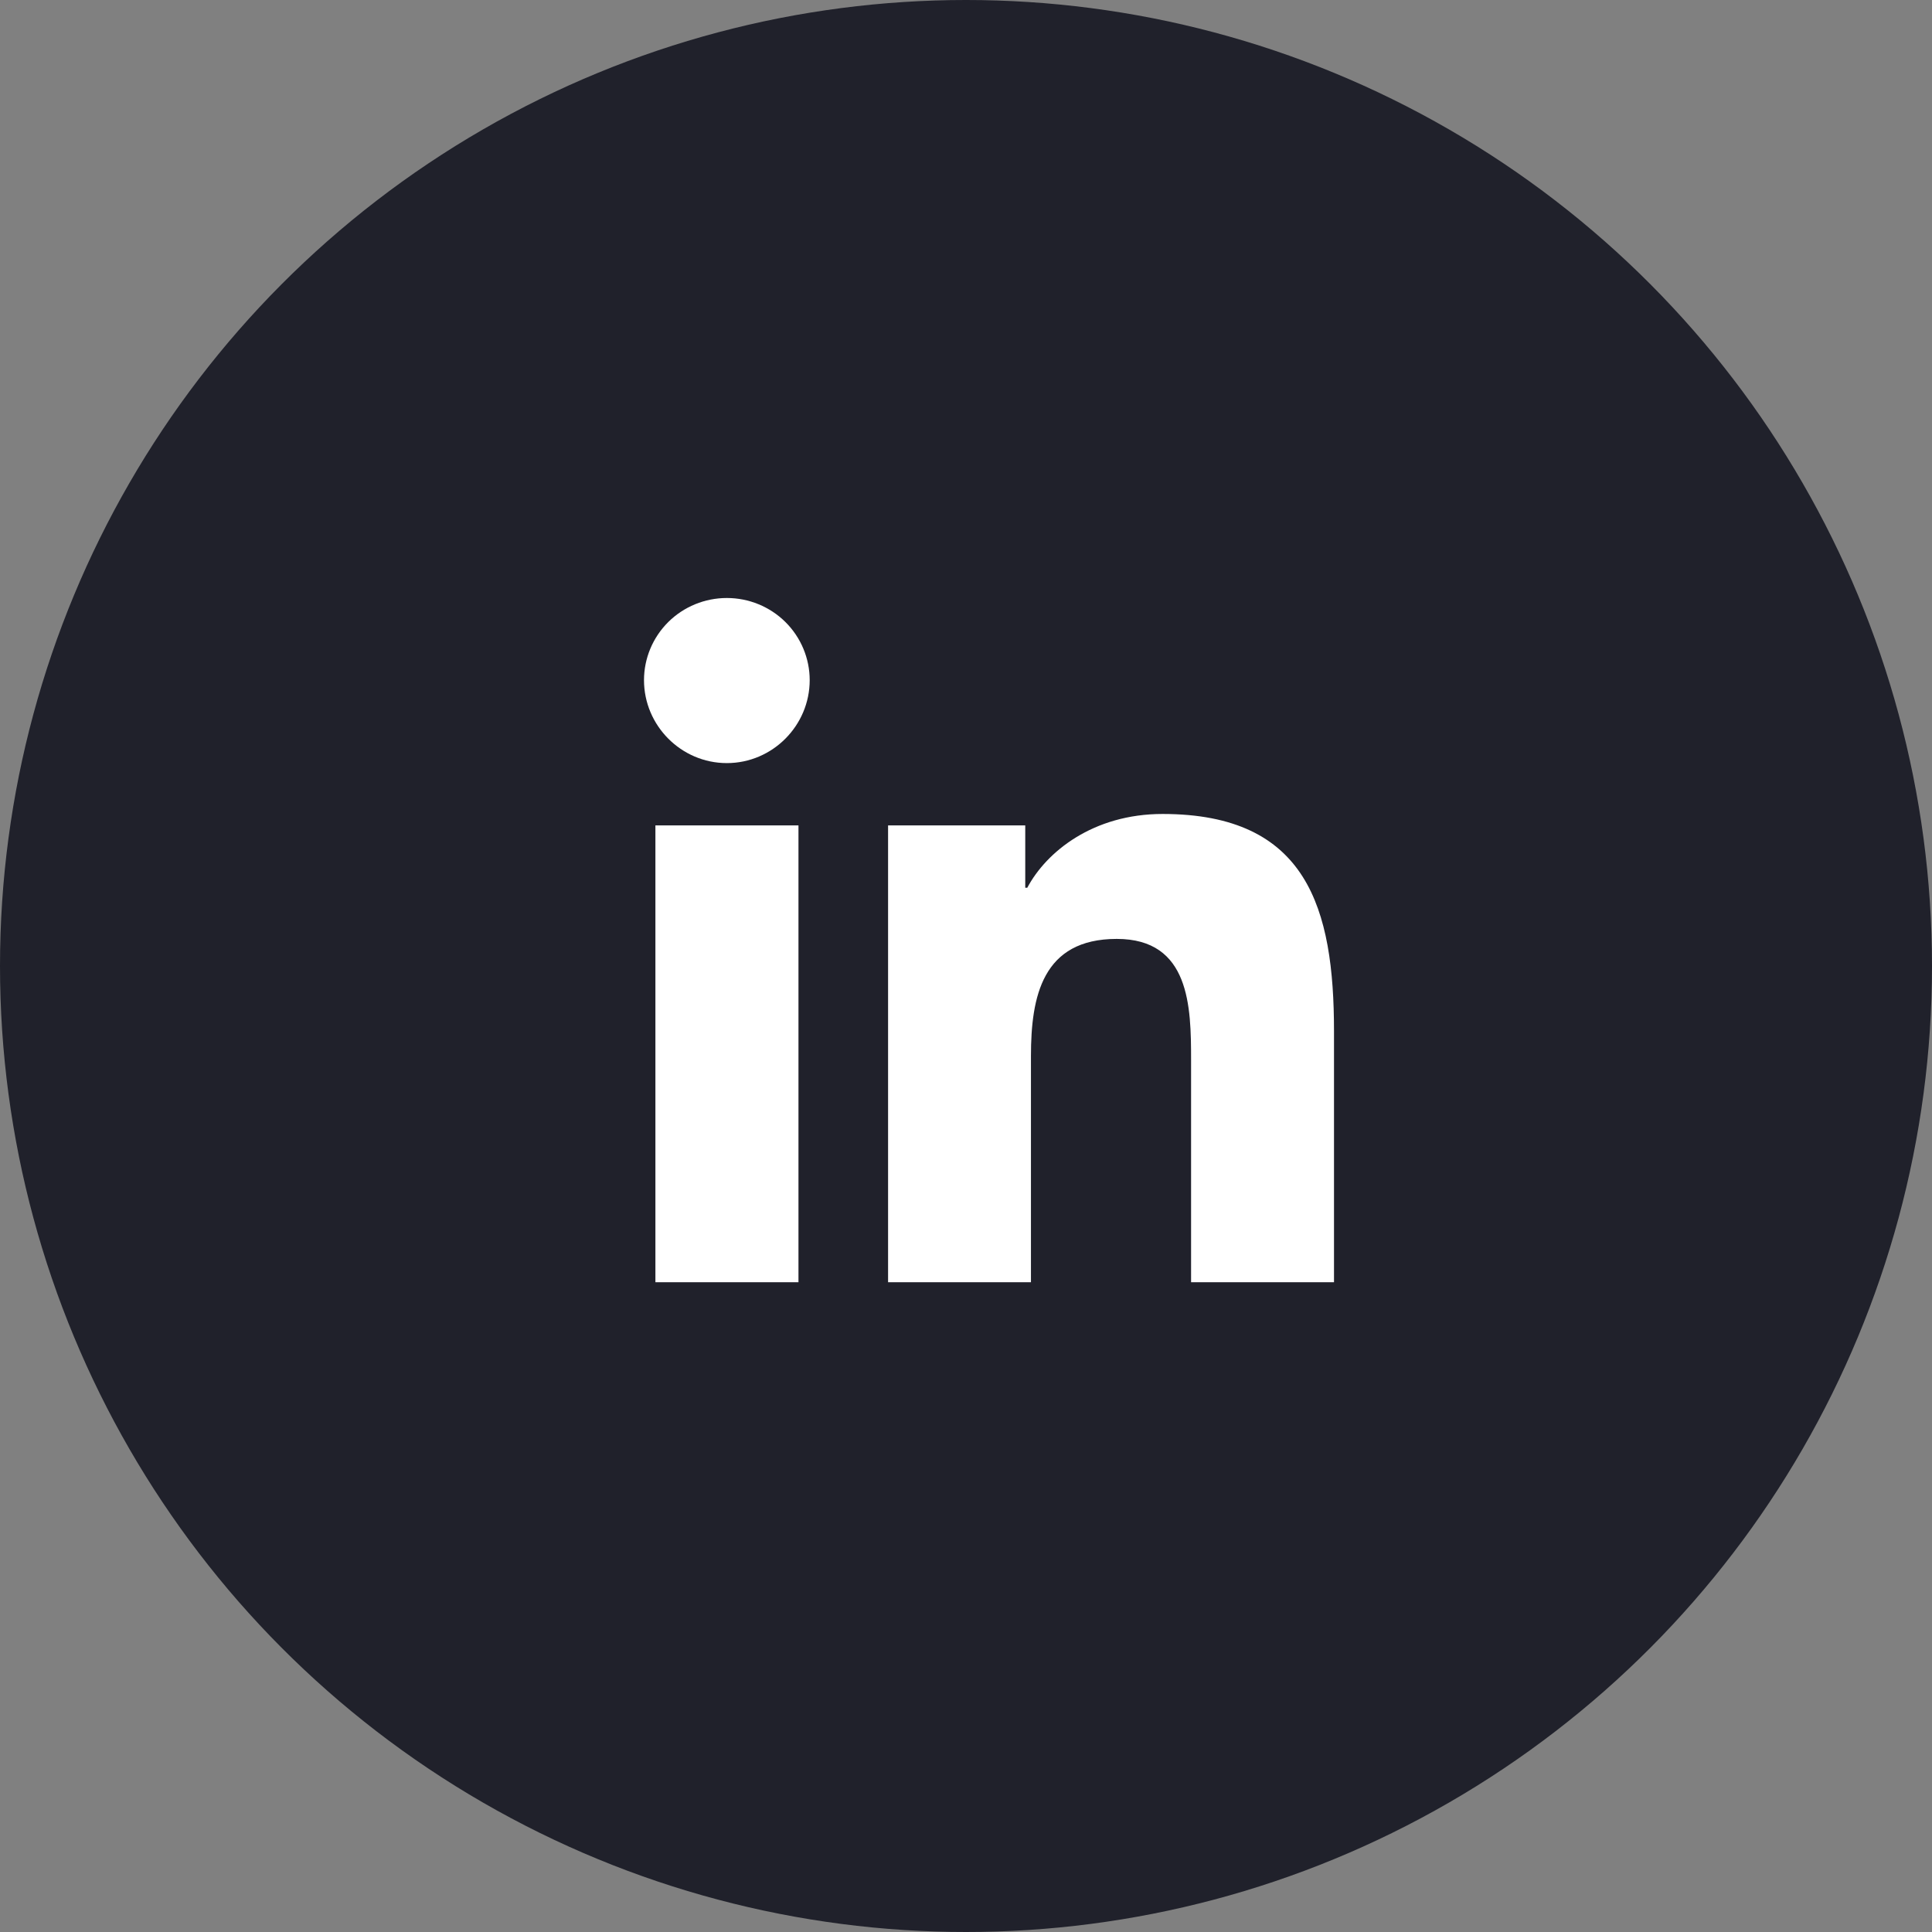 <svg width="42" height="42" viewBox="0 0 42 42" fill="none" xmlns="http://www.w3.org/2000/svg">
<rect x="0" y="0" width="42" height="42" fill="#808080" stroke="none"/>
<circle cx="21" cy="21" r="21" fill="#20212B"/>
<path d="M17.358 27.875H14.248V17.944H17.358V27.875ZM15.801 16.589C14.807 16.589 14 15.772 14 14.786C14 14.313 14.19 13.858 14.527 13.523C14.865 13.188 15.323 13 15.801 13C16.279 13 16.737 13.188 17.075 13.523C17.412 13.858 17.602 14.313 17.602 14.786C17.602 15.772 16.795 16.589 15.801 16.589ZM28.997 27.875H25.893V23.041C25.893 21.888 25.87 20.411 24.277 20.411C22.66 20.411 22.412 21.663 22.412 22.957V27.875H19.306V17.944H22.288V19.299H22.332C22.747 18.518 23.761 17.695 25.274 17.695C28.421 17.695 29 19.75 29 22.42V27.875H28.997Z" fill="white"/>
</svg>
